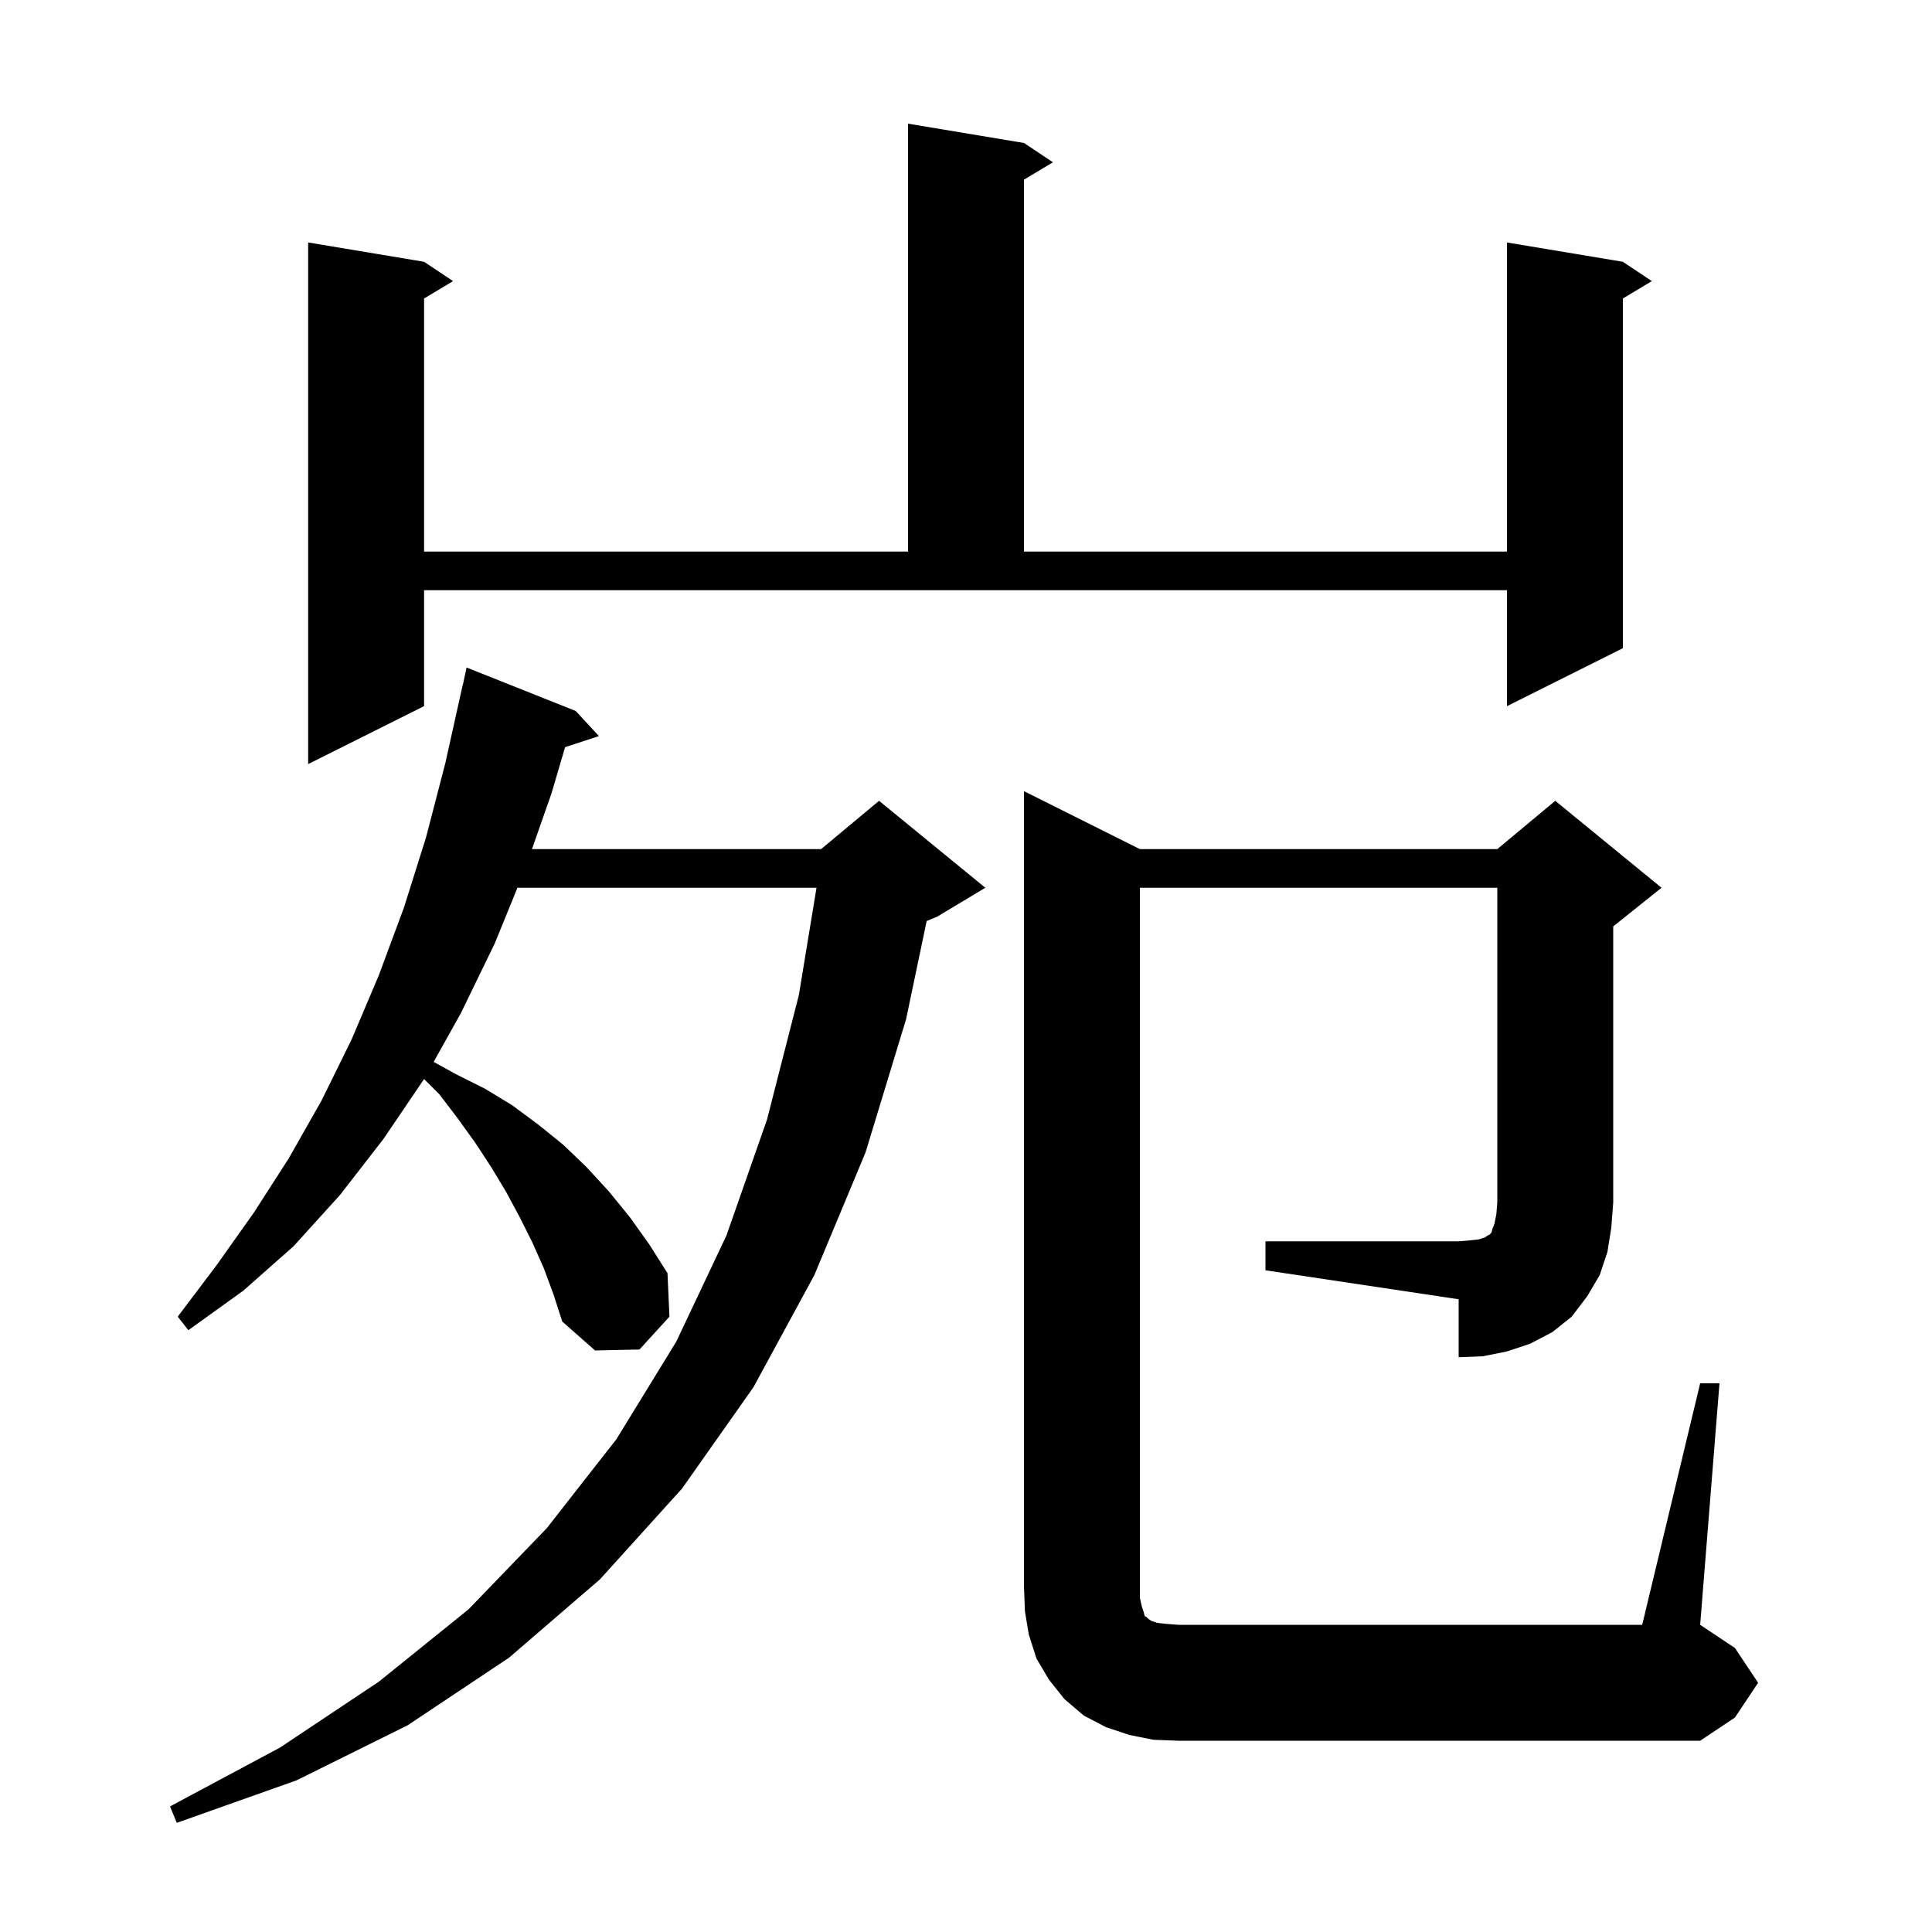 <svg xmlns="http://www.w3.org/2000/svg" xmlns:xlink="http://www.w3.org/1999/xlink" version="1.1" baseProfile="full" viewBox="0 0 200 200" width="200" height="200"><g fill="currentColor"><path d="M 56.3 131.3 L 55.1 128.6 L 53.8 126.0 L 52.4 123.4 L 50.9 120.9 L 49.2 118.3 L 47.4 115.8 L 45.5 113.3 L 43.9 111.7 L 39.7 117.9 L 35.2 123.7 L 30.4 129.0 L 25.2 133.6 L 19.5 137.7 L 18.4 136.3 L 22.4 131.0 L 26.3 125.5 L 29.9 119.9 L 33.3 113.9 L 36.4 107.6 L 39.2 101.0 L 41.8 94.0 L 44.1 86.7 L 46.1 79.0 L 47.9 70.9 L 47.914 70.903 L 48.3 69.1 L 59.6 73.6 L 62.0 76.2 L 58.498 77.346 L 57.1 82.1 L 55.07 87.9 L 85.0 87.9 L 91.0 82.9 L 102.0 91.9 L 97.0 94.9 L 95.927 95.347 L 93.8 105.5 L 89.6 119.3 L 84.3 132.0 L 78.0 143.6 L 70.6 154.1 L 62.1 163.5 L 52.7 171.6 L 42.2 178.6 L 30.7 184.3 L 18.3 188.7 L 17.6 187.0 L 29.0 180.9 L 39.2 174.1 L 48.5 166.6 L 56.6 158.2 L 63.8 149.0 L 70.0 138.9 L 75.2 127.9 L 79.4 115.9 L 82.7 103.0 L 84.524 91.9 L 53.566 91.9 L 51.2 97.7 L 47.7 104.9 L 44.891 109.926 L 47.2 111.2 L 50.2 112.7 L 53.0 114.4 L 55.7 116.4 L 58.3 118.5 L 60.7 120.8 L 63.0 123.3 L 65.2 126.0 L 67.2 128.8 L 69.1 131.8 L 69.3 136.3 L 66.2 139.7 L 61.6 139.8 L 58.2 136.8 L 57.3 134.0 Z M 131.0 128.5 L 151.0 128.5 L 152.2 128.4 L 153.1 128.3 L 153.7 128.1 L 154.0 127.9 L 154.2 127.8 L 154.4 127.6 L 154.5 127.2 L 154.7 126.7 L 154.9 125.7 L 155.0 124.5 L 155.0 91.9 L 118.0 91.9 L 118.0 165.4 L 118.2 166.3 L 118.4 166.9 L 118.5 167.3 L 118.7 167.4 L 118.9 167.6 L 119.2 167.8 L 119.8 168.0 L 120.7 168.1 L 122.0 168.2 L 170.0 168.2 L 176.0 143.2 L 178.0 143.2 L 176.0 168.2 L 179.6 170.6 L 182.0 174.2 L 179.6 177.8 L 176.0 180.2 L 122.0 180.2 L 119.4 180.1 L 116.9 179.6 L 114.5 178.8 L 112.2 177.6 L 110.2 175.9 L 108.6 173.9 L 107.3 171.7 L 106.5 169.2 L 106.1 166.8 L 106.0 164.2 L 106.0 81.9 L 118.0 87.9 L 155.0 87.9 L 161.0 82.9 L 172.0 91.9 L 167.0 95.9 L 167.0 124.5 L 166.8 127.1 L 166.4 129.6 L 165.6 132.0 L 164.3 134.2 L 162.7 136.3 L 160.7 137.9 L 158.4 139.1 L 156.0 139.9 L 153.5 140.4 L 151.0 140.5 L 151.0 134.5 L 131.0 131.5 Z M 43.9 73.1 L 31.9 79.1 L 31.9 25.1 L 43.9 27.1 L 46.9 29.1 L 43.9 30.9 L 43.9 57.1 L 94.0 57.1 L 94.0 12.8 L 106.0 14.8 L 109.0 16.8 L 106.0 18.6 L 106.0 57.1 L 156.0 57.1 L 156.0 25.1 L 168.0 27.1 L 171.0 29.1 L 168.0 30.9 L 168.0 67.1 L 156.0 73.1 L 156.0 61.1 L 43.9 61.1 Z "/></g></svg>